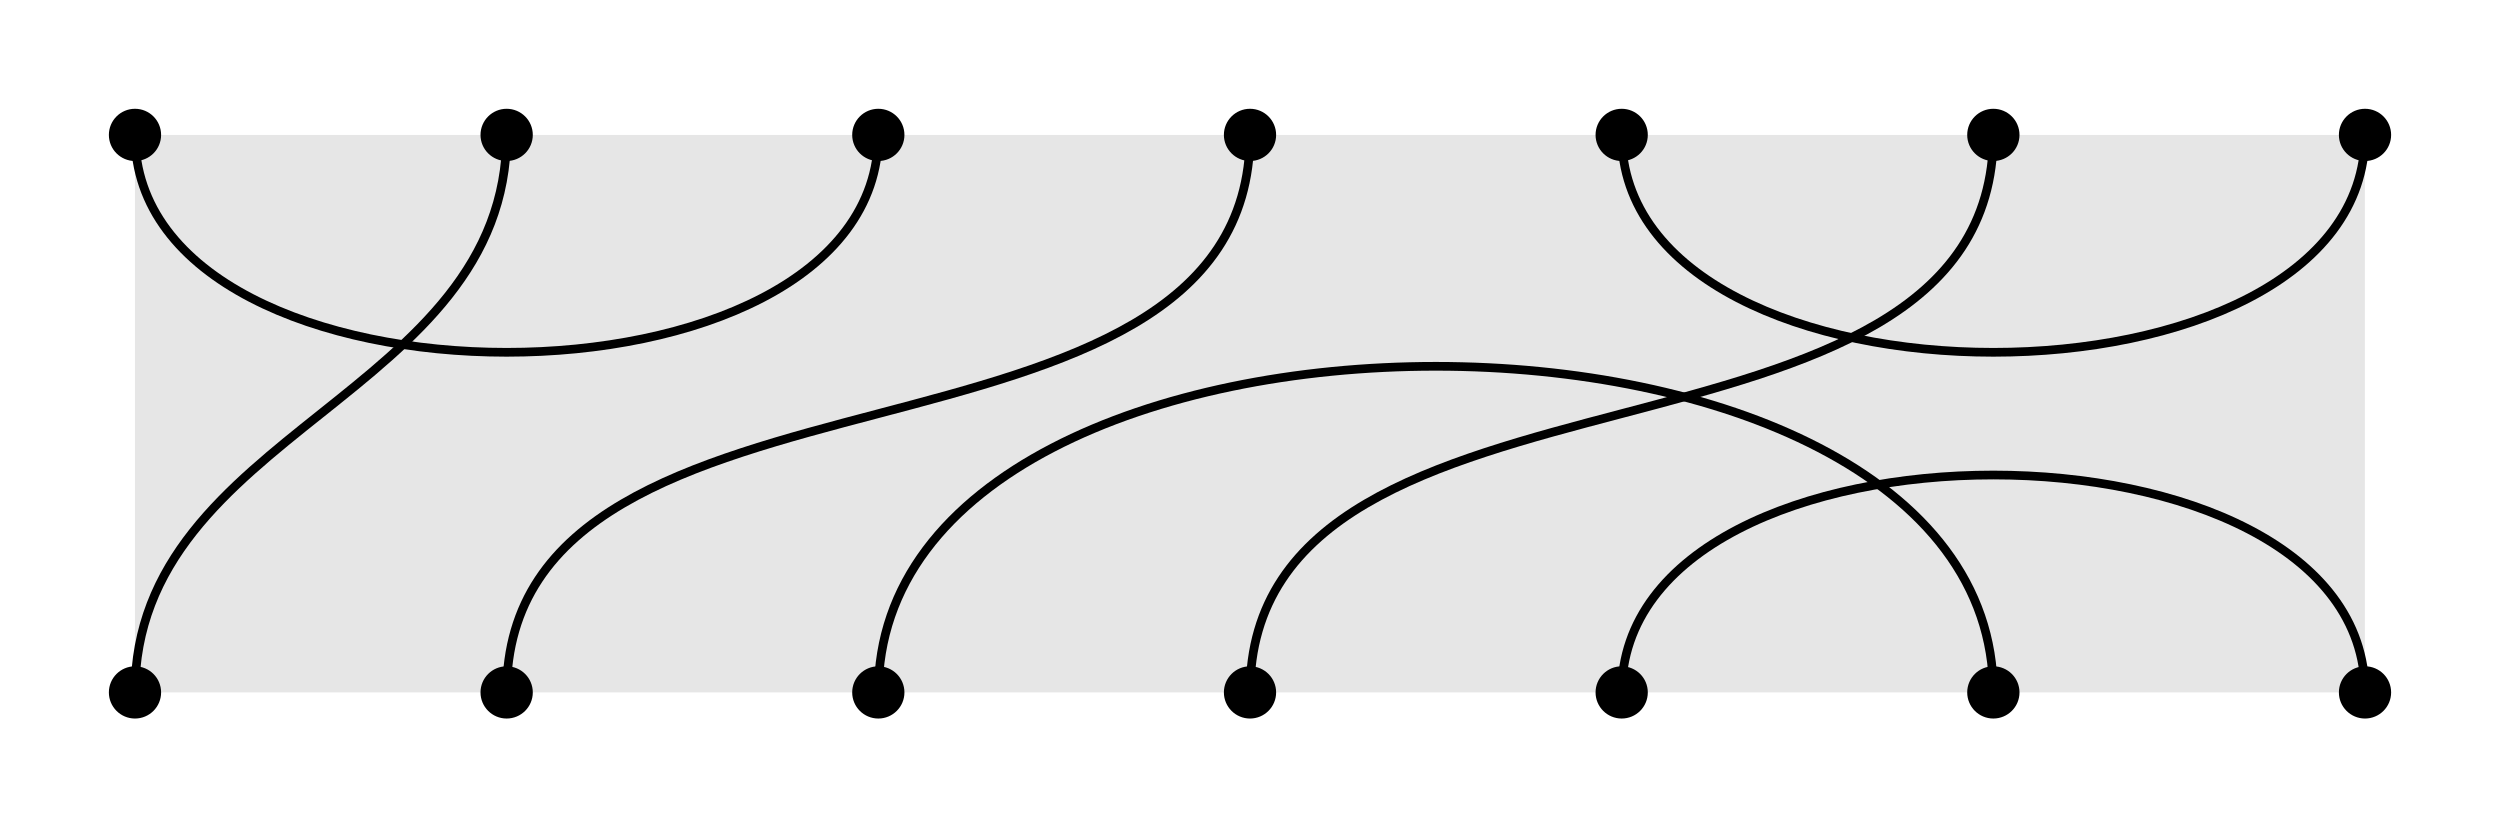 <?xml version="1.0" encoding="UTF-8"?>
<svg xmlns="http://www.w3.org/2000/svg" xmlns:xlink="http://www.w3.org/1999/xlink" width="228.82pt" height="75.73pt" viewBox="0 0 228.82 75.73" version="1.1">
<g id="surface1">
<path style=" stroke:none;fill-rule:nonzero;fill:rgb(89.999%,89.999%,89.999%);fill-opacity:1;" d="M 12.352 12.352 L 216.453 12.352 L 216.453 63.375 L 12.352 63.375 Z M 12.352 12.352 "/>
<path style=" stroke:none;fill-rule:nonzero;fill:rgb(0%,0%,0%);fill-opacity:1;" d="M 14.746 63.375 C 14.746 62.055 13.676 60.984 12.355 60.984 C 11.035 60.984 9.965 62.055 9.965 63.375 C 9.965 64.695 11.035 65.766 12.355 65.766 C 13.676 65.766 14.746 64.695 14.746 63.375 Z M 14.746 63.375 "/>
<path style=" stroke:none;fill-rule:nonzero;fill:rgb(0%,0%,0%);fill-opacity:1;" d="M 48.766 63.375 C 48.766 62.055 47.695 60.984 46.371 60.984 C 45.051 60.984 43.98 62.055 43.98 63.375 C 43.98 64.695 45.051 65.766 46.371 65.766 C 47.695 65.766 48.766 64.695 48.766 63.375 Z M 48.766 63.375 "/>
<path style=" stroke:none;fill-rule:nonzero;fill:rgb(0%,0%,0%);fill-opacity:1;" d="M 82.781 63.375 C 82.781 62.055 81.711 60.984 80.391 60.984 C 79.07 60.984 78 62.055 78 63.375 C 78 64.695 79.07 65.766 80.391 65.766 C 81.711 65.766 82.781 64.695 82.781 63.375 Z M 82.781 63.375 "/>
<path style=" stroke:none;fill-rule:nonzero;fill:rgb(0%,0%,0%);fill-opacity:1;" d="M 116.801 63.375 C 116.801 62.055 115.73 60.984 114.41 60.984 C 113.09 60.984 112.02 62.055 112.02 63.375 C 112.02 64.695 113.09 65.766 114.41 65.766 C 115.73 65.766 116.801 64.695 116.801 63.375 Z M 116.801 63.375 "/>
<path style=" stroke:none;fill-rule:nonzero;fill:rgb(0%,0%,0%);fill-opacity:1;" d="M 150.82 63.375 C 150.82 62.055 149.75 60.984 148.43 60.984 C 147.109 60.984 146.039 62.055 146.039 63.375 C 146.039 64.695 147.109 65.766 148.43 65.766 C 149.75 65.766 150.82 64.695 150.82 63.375 Z M 150.82 63.375 "/>
<path style=" stroke:none;fill-rule:nonzero;fill:rgb(0%,0%,0%);fill-opacity:1;" d="M 184.84 63.375 C 184.84 62.055 183.77 60.984 182.445 60.984 C 181.125 60.984 180.055 62.055 180.055 63.375 C 180.055 64.695 181.125 65.766 182.445 65.766 C 183.77 65.766 184.84 64.695 184.84 63.375 Z M 184.84 63.375 "/>
<path style=" stroke:none;fill-rule:nonzero;fill:rgb(0%,0%,0%);fill-opacity:1;" d="M 218.855 63.375 C 218.855 62.055 217.785 60.984 216.465 60.984 C 215.145 60.984 214.074 62.055 214.074 63.375 C 214.074 64.695 215.145 65.766 216.465 65.766 C 217.785 65.766 218.855 64.695 218.855 63.375 Z M 218.855 63.375 "/>
<path style=" stroke:none;fill-rule:nonzero;fill:rgb(0%,0%,0%);fill-opacity:1;" d="M 14.746 12.348 C 14.746 11.027 13.676 9.957 12.355 9.957 C 11.035 9.957 9.965 11.027 9.965 12.348 C 9.965 13.668 11.035 14.738 12.355 14.738 C 13.676 14.738 14.746 13.668 14.746 12.348 Z M 14.746 12.348 "/>
<path style=" stroke:none;fill-rule:nonzero;fill:rgb(0%,0%,0%);fill-opacity:1;" d="M 48.766 12.348 C 48.766 11.027 47.695 9.957 46.371 9.957 C 45.051 9.957 43.98 11.027 43.98 12.348 C 43.98 13.668 45.051 14.738 46.371 14.738 C 47.695 14.738 48.766 13.668 48.766 12.348 Z M 48.766 12.348 "/>
<path style=" stroke:none;fill-rule:nonzero;fill:rgb(0%,0%,0%);fill-opacity:1;" d="M 82.781 12.348 C 82.781 11.027 81.711 9.957 80.391 9.957 C 79.07 9.957 78 11.027 78 12.348 C 78 13.668 79.07 14.738 80.391 14.738 C 81.711 14.738 82.781 13.668 82.781 12.348 Z M 82.781 12.348 "/>
<path style=" stroke:none;fill-rule:nonzero;fill:rgb(0%,0%,0%);fill-opacity:1;" d="M 116.801 12.348 C 116.801 11.027 115.73 9.957 114.41 9.957 C 113.09 9.957 112.02 11.027 112.02 12.348 C 112.02 13.668 113.09 14.738 114.41 14.738 C 115.73 14.738 116.801 13.668 116.801 12.348 Z M 116.801 12.348 "/>
<path style=" stroke:none;fill-rule:nonzero;fill:rgb(0%,0%,0%);fill-opacity:1;" d="M 150.82 12.348 C 150.82 11.027 149.75 9.957 148.43 9.957 C 147.109 9.957 146.039 11.027 146.039 12.348 C 146.039 13.668 147.109 14.738 148.43 14.738 C 149.75 14.738 150.82 13.668 150.82 12.348 Z M 150.82 12.348 "/>
<path style=" stroke:none;fill-rule:nonzero;fill:rgb(0%,0%,0%);fill-opacity:1;" d="M 184.84 12.348 C 184.84 11.027 183.77 9.957 182.445 9.957 C 181.125 9.957 180.055 11.027 180.055 12.348 C 180.055 13.668 181.125 14.738 182.445 14.738 C 183.77 14.738 184.84 13.668 184.84 12.348 Z M 184.84 12.348 "/>
<path style=" stroke:none;fill-rule:nonzero;fill:rgb(0%,0%,0%);fill-opacity:1;" d="M 218.855 12.348 C 218.855 11.027 217.785 9.957 216.465 9.957 C 215.145 9.957 214.074 11.027 214.074 12.348 C 214.074 13.668 215.145 14.738 216.465 14.738 C 217.785 14.738 218.855 13.668 218.855 12.348 Z M 218.855 12.348 "/>
<path style="fill:none;stroke-width:0.797;stroke-linecap:butt;stroke-linejoin:miter;stroke:rgb(0%,0%,0%);stroke-opacity:1;stroke-miterlimit:10;" d="M 34.019 0.001 C 34.019 23.899 68.035 27.13 68.035 51.028 " transform="matrix(1,0,0,-1,-21.664,63.376)"/>
<path style="fill:none;stroke-width:0.797;stroke-linecap:butt;stroke-linejoin:miter;stroke:rgb(0%,0%,0%);stroke-opacity:1;stroke-miterlimit:10;" d="M 102.055 0.001 C 102.055 39.798 204.109 39.798 204.109 0.001 " transform="matrix(1,0,0,-1,-21.664,63.376)"/>
<path style="fill:none;stroke-width:0.797;stroke-linecap:butt;stroke-linejoin:miter;stroke:rgb(0%,0%,0%);stroke-opacity:1;stroke-miterlimit:10;" d="M 170.094 51.028 C 170.094 24.497 238.129 24.497 238.129 51.028 " transform="matrix(1,0,0,-1,-21.664,63.376)"/>
<path style="fill:none;stroke-width:0.797;stroke-linecap:butt;stroke-linejoin:miter;stroke:rgb(0%,0%,0%);stroke-opacity:1;stroke-miterlimit:10;" d="M 68.035 0.001 C 68.035 33.103 136.074 17.927 136.074 51.028 " transform="matrix(1,0,0,-1,-21.664,63.376)"/>
<path style="fill:none;stroke-width:0.797;stroke-linecap:butt;stroke-linejoin:miter;stroke:rgb(0%,0%,0%);stroke-opacity:1;stroke-miterlimit:10;" d="M 136.074 0.001 C 136.074 33.103 204.109 17.927 204.109 51.028 " transform="matrix(1,0,0,-1,-21.664,63.376)"/>
<path style="fill:none;stroke-width:0.797;stroke-linecap:butt;stroke-linejoin:miter;stroke:rgb(0%,0%,0%);stroke-opacity:1;stroke-miterlimit:10;" d="M 170.094 0.001 C 170.094 26.532 238.129 26.532 238.129 0.001 " transform="matrix(1,0,0,-1,-21.664,63.376)"/>
<path style="fill:none;stroke-width:0.797;stroke-linecap:butt;stroke-linejoin:miter;stroke:rgb(0%,0%,0%);stroke-opacity:1;stroke-miterlimit:10;" d="M 34.019 51.028 C 34.019 24.497 102.055 24.497 102.055 51.028 " transform="matrix(1,0,0,-1,-21.664,63.376)"/>
</g>
</svg>
